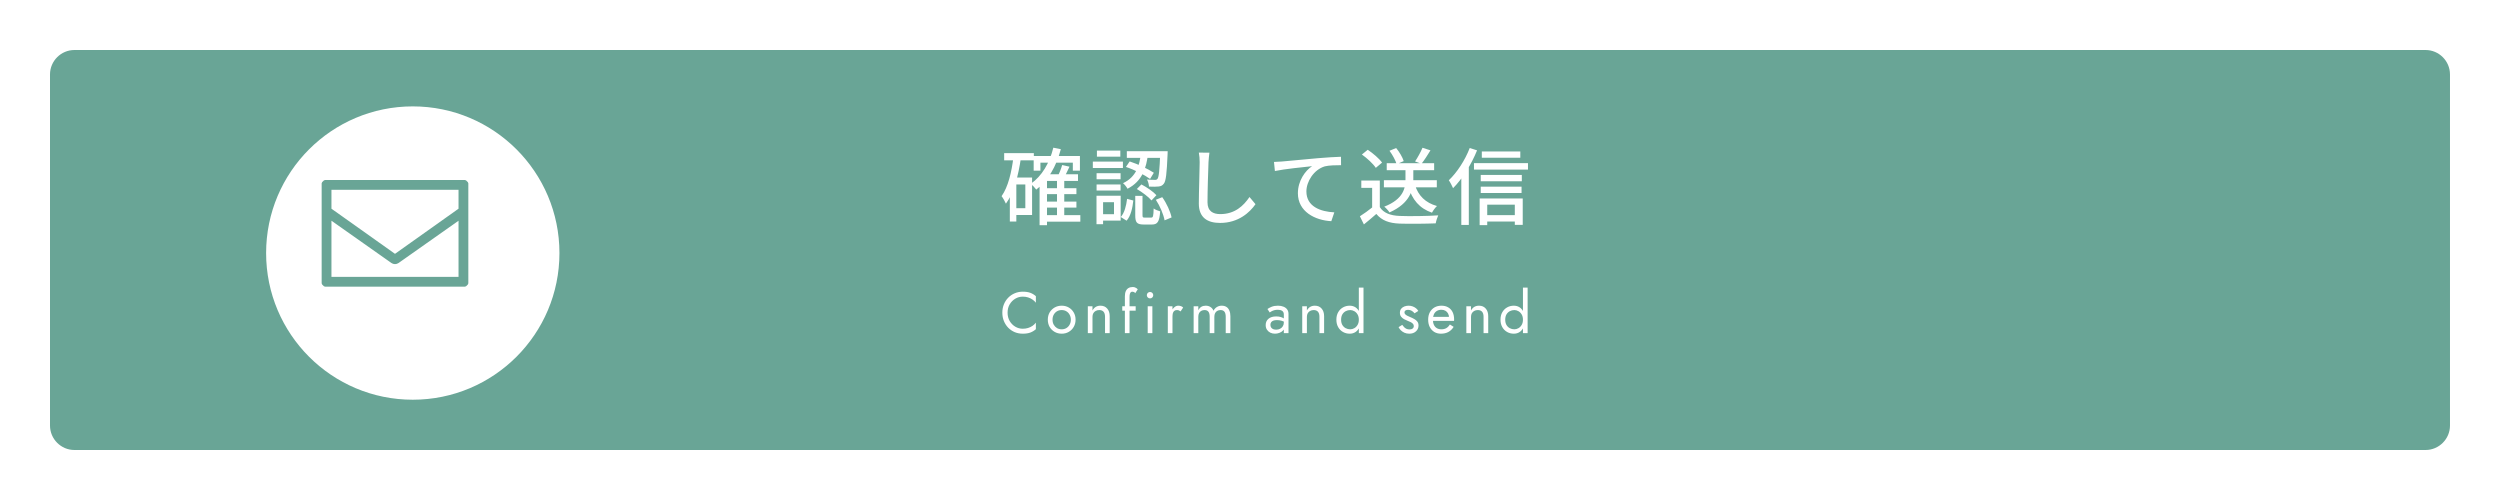 <svg width="600" height="120" viewBox="0 0 600 120" fill="none" xmlns="http://www.w3.org/2000/svg">
<g filter="url(#filter0_d_1628_35)">
<path d="M578.129 8H13.867C10.64 8 8 10.64 8 13.867V98.133C8 101.36 10.64 104 13.867 104H578.129C581.356 104 583.996 101.36 583.996 98.133V13.867C583.996 10.64 581.356 8 578.129 8ZM95.067 91.933C75.625 91.933 59.867 76.174 59.867 56.733C59.867 37.293 75.625 21.533 95.067 21.533C114.508 21.533 130.267 37.293 130.267 56.733C130.267 76.174 114.508 91.933 95.067 91.933Z" fill="#69A596"/>
</g>
<path d="M250.66 45.164H258.34V46.584H250.66V45.164ZM250.66 48.384H258.34V49.824H250.66V48.384ZM250.66 51.624H259.28V53.204H250.66V51.624ZM248.08 37.444H259.18V40.964H257.48V39.044H249.7V40.964H248.08V37.444ZM253.68 43.084H255.42V52.424H253.68V43.084ZM251.28 41.824H258.72V43.424H251.28V54.044H249.5V43.484L251.12 41.824H251.28ZM252.8 35.444L254.6 35.804C253.5 39.984 251.52 43.364 248.7 45.504C248.44 45.144 247.78 44.424 247.4 44.104C250.06 42.244 251.88 39.164 252.8 35.444ZM254.92 39.604L256.68 40.004C256.18 41.064 255.64 42.184 255.22 42.924L253.78 42.524C254.18 41.724 254.68 40.484 254.92 39.604ZM241 36.744H248.12V38.484H241V36.744ZM243.12 42.604H247.7V51.604H243.12V49.964H246.08V44.264H243.12V42.604ZM243.24 37.624L245.02 37.904C244.4 42.164 243.36 46.224 241.42 48.884C241.24 48.444 240.72 47.504 240.38 47.084C241.96 44.844 242.78 41.344 243.24 37.624ZM242.36 42.604H243.92V53.164H242.36V42.604ZM273.8 36.964H275.52C275.12 40.204 274.2 43.464 270.6 45.304C270.4 44.884 269.9 44.264 269.52 43.964C272.76 42.444 273.48 39.584 273.8 36.964ZM270.22 40.064L271.12 38.744C273.16 39.404 275.6 40.584 276.92 41.464L276.02 42.944C274.7 41.984 272.26 40.724 270.22 40.064ZM278.46 36.284H280.24C280.24 36.284 280.24 36.804 280.22 37.024C280.02 41.684 279.82 43.504 279.3 44.104C278.96 44.544 278.6 44.704 278.04 44.764C277.56 44.824 276.68 44.824 275.76 44.784C275.74 44.264 275.54 43.544 275.28 43.084C276.1 43.164 276.84 43.164 277.16 43.164C277.44 43.184 277.62 43.124 277.78 42.944C278.12 42.544 278.3 40.964 278.46 36.584V36.284ZM272.46 47.004H274.2V51.624C274.2 52.164 274.28 52.224 274.76 52.224C274.98 52.224 276 52.224 276.26 52.224C276.74 52.224 276.82 51.964 276.88 50.024C277.22 50.324 277.96 50.584 278.44 50.724C278.26 53.244 277.8 53.884 276.46 53.884C276.12 53.884 274.82 53.884 274.48 53.884C272.82 53.884 272.46 53.364 272.46 51.664V47.004ZM270.5 47.724L272 48.124C271.8 49.904 271.4 51.824 270.38 52.964L268.98 52.084C269.88 51.084 270.3 49.384 270.5 47.724ZM272.84 45.364L273.94 44.264C275.24 44.944 276.8 46.004 277.54 46.844L276.36 48.104C275.66 47.264 274.14 46.124 272.84 45.364ZM277.4 47.944L278.94 47.324C280 48.804 280.9 50.804 281.18 52.184L279.5 52.884C279.26 51.504 278.4 49.444 277.4 47.944ZM270.44 36.284H279.26V37.884H270.44V36.284ZM263.18 41.564H268.94V43.024H263.18V41.564ZM263.26 36.144H268.88V37.604H263.26V36.144ZM263.18 44.264H268.94V45.724H263.18V44.264ZM262.28 38.784H269.5V40.324H262.28V38.784ZM264.02 46.984H268.96V52.944H264.02V51.404H267.36V48.524H264.02V46.984ZM263.16 46.984H264.74V53.804H263.16V46.984ZM290.26 36.644C290.16 37.384 290.08 38.224 290.04 38.944C289.96 41.164 289.8 45.784 289.8 48.544C289.8 50.664 291.1 51.384 292.86 51.384C296.36 51.384 298.44 49.404 299.88 47.284L301.32 49.004C299.98 50.924 297.28 53.504 292.82 53.504C289.76 53.504 287.72 52.204 287.72 48.864C287.72 46.024 287.92 40.884 287.92 38.944C287.92 38.124 287.86 37.304 287.72 36.624L290.26 36.644ZM305.755 38.864C306.535 38.844 307.235 38.804 307.635 38.764C309.095 38.624 312.655 38.284 316.335 37.964C318.455 37.784 320.475 37.664 321.835 37.624L321.855 39.644C320.735 39.644 318.995 39.664 317.955 39.924C315.295 40.724 313.535 43.584 313.535 45.944C313.535 49.584 316.935 50.804 320.235 50.964L319.515 53.084C315.595 52.884 311.495 50.784 311.495 46.384C311.495 43.364 313.275 40.944 314.895 39.884C312.855 40.104 308.215 40.564 305.975 41.044L305.755 38.864ZM332.135 43.244H344.835V44.964H332.135V43.244ZM332.815 39.164H344.195V40.844H332.815V39.164ZM337.315 39.964H339.195V43.044C339.195 45.564 338.395 48.804 333.475 50.984C333.235 50.584 332.655 49.924 332.215 49.604C336.935 47.764 337.315 45.004 337.315 43.024V39.964ZM339.595 44.404C340.375 46.944 342.115 48.684 344.875 49.444C344.455 49.824 343.935 50.544 343.675 51.044C340.675 50.024 338.915 47.904 337.975 44.744L339.595 44.404ZM331.155 43.324V50.524H329.315V45.084H326.715V43.324H331.155ZM331.155 49.704C332.035 51.104 333.695 51.744 335.915 51.824C338.155 51.924 342.675 51.864 345.175 51.684C344.975 52.124 344.655 53.044 344.575 53.604C342.275 53.704 338.195 53.744 335.895 53.664C333.355 53.564 331.615 52.904 330.315 51.344C329.395 52.164 328.415 52.984 327.335 53.864L326.375 51.904C327.315 51.304 328.455 50.504 329.435 49.704H331.155ZM326.855 37.084L328.255 35.944C329.515 36.784 331.015 38.064 331.695 39.024L330.195 40.284C329.575 39.324 328.115 37.984 326.855 37.084ZM341.395 35.464L343.315 36.084C342.615 37.224 341.815 38.484 341.155 39.304L339.615 38.744C340.215 37.844 340.995 36.464 341.395 35.464ZM333.475 36.184L335.075 35.524C335.855 36.464 336.615 37.764 336.895 38.664L335.195 39.404C334.935 38.524 334.215 37.164 333.475 36.184ZM355.635 36.344H364.875V37.864H355.635V36.344ZM355.375 41.984H365.235V43.504H355.375V41.984ZM355.375 44.804H365.175V46.324H355.375V44.804ZM356.115 51.624H364.475V53.164H356.115V51.624ZM353.755 39.144H366.715V40.704H353.755V39.144ZM355.115 47.624H365.455V53.964H363.555V49.124H356.935V54.024H355.115V47.624ZM352.735 35.524L354.495 36.084C353.135 39.464 350.975 42.924 348.735 45.164C348.555 44.724 348.035 43.704 347.715 43.264C349.675 41.404 351.595 38.484 352.735 35.524ZM350.715 40.844L352.495 39.044L352.515 39.064V53.984H350.715V40.844Z" fill="white"/>
<path d="M241.82 75.045C241.82 75.801 241.988 76.469 242.324 77.047C242.669 77.626 243.117 78.079 243.668 78.405C244.219 78.732 244.816 78.895 245.46 78.895C245.927 78.895 246.351 78.835 246.734 78.713C247.126 78.592 247.481 78.424 247.798 78.209C248.115 77.985 248.386 77.729 248.61 77.439V79.007C248.199 79.371 247.751 79.642 247.266 79.819C246.781 79.997 246.179 80.085 245.46 80.085C244.779 80.085 244.139 79.964 243.542 79.721C242.954 79.469 242.436 79.119 241.988 78.671C241.54 78.214 241.19 77.677 240.938 77.061C240.686 76.445 240.56 75.773 240.56 75.045C240.56 74.317 240.686 73.645 240.938 73.029C241.19 72.413 241.54 71.881 241.988 71.433C242.436 70.976 242.954 70.626 243.542 70.383C244.139 70.131 244.779 70.005 245.46 70.005C246.179 70.005 246.781 70.094 247.266 70.271C247.751 70.449 248.199 70.719 248.61 71.083V72.651C248.386 72.362 248.115 72.11 247.798 71.895C247.481 71.671 247.126 71.499 246.734 71.377C246.351 71.256 245.927 71.195 245.46 71.195C244.816 71.195 244.219 71.359 243.668 71.685C243.117 72.012 242.669 72.465 242.324 73.043C241.988 73.613 241.82 74.28 241.82 75.045ZM251.474 76.725C251.474 76.072 251.619 75.493 251.908 74.989C252.207 74.485 252.608 74.089 253.112 73.799C253.616 73.51 254.181 73.365 254.806 73.365C255.441 73.365 256.005 73.51 256.5 73.799C257.004 74.089 257.401 74.485 257.69 74.989C257.989 75.493 258.138 76.072 258.138 76.725C258.138 77.369 257.989 77.948 257.69 78.461C257.401 78.965 257.004 79.362 256.5 79.651C256.005 79.941 255.441 80.085 254.806 80.085C254.181 80.085 253.616 79.941 253.112 79.651C252.608 79.362 252.207 78.965 251.908 78.461C251.619 77.948 251.474 77.369 251.474 76.725ZM252.608 76.725C252.608 77.173 252.701 77.57 252.888 77.915C253.084 78.261 253.345 78.536 253.672 78.741C254.008 78.937 254.386 79.035 254.806 79.035C255.226 79.035 255.599 78.937 255.926 78.741C256.262 78.536 256.523 78.261 256.71 77.915C256.906 77.57 257.004 77.173 257.004 76.725C257.004 76.277 256.906 75.881 256.71 75.535C256.523 75.181 256.262 74.905 255.926 74.709C255.599 74.513 255.226 74.415 254.806 74.415C254.386 74.415 254.008 74.513 253.672 74.709C253.345 74.905 253.084 75.181 252.888 75.535C252.701 75.881 252.608 76.277 252.608 76.725ZM265.207 76.025C265.207 75.493 265.09 75.092 264.857 74.821C264.623 74.551 264.283 74.415 263.835 74.415C263.508 74.415 263.219 74.485 262.967 74.625C262.724 74.756 262.533 74.943 262.393 75.185C262.262 75.428 262.197 75.708 262.197 76.025V79.945H261.077V73.505H262.197V74.513C262.411 74.121 262.677 73.832 262.995 73.645C263.321 73.459 263.695 73.365 264.115 73.365C264.796 73.365 265.333 73.594 265.725 74.051C266.126 74.499 266.327 75.111 266.327 75.885V79.945H265.207V76.025ZM269.342 73.505H272.562V74.555H269.342V73.505ZM272.45 70.369C272.357 70.211 272.245 70.113 272.114 70.075C271.993 70.029 271.876 70.005 271.764 70.005C271.624 70.005 271.503 70.047 271.4 70.131C271.307 70.206 271.232 70.337 271.176 70.523C271.12 70.71 271.092 70.957 271.092 71.265V79.945H269.972V71.125C269.972 70.612 270.047 70.192 270.196 69.865C270.345 69.539 270.555 69.296 270.826 69.137C271.106 68.969 271.442 68.885 271.834 68.885C272.039 68.885 272.221 68.913 272.38 68.969C272.539 69.025 272.674 69.095 272.786 69.179C272.907 69.263 273.001 69.352 273.066 69.445L272.45 70.369ZM275.238 70.845C275.238 70.631 275.313 70.449 275.462 70.299C275.621 70.15 275.803 70.075 276.008 70.075C276.223 70.075 276.405 70.15 276.554 70.299C276.703 70.449 276.778 70.631 276.778 70.845C276.778 71.051 276.703 71.233 276.554 71.391C276.405 71.541 276.223 71.615 276.008 71.615C275.803 71.615 275.621 71.541 275.462 71.391C275.313 71.233 275.238 71.051 275.238 70.845ZM275.448 73.505H276.568V79.945H275.448V73.505ZM281.395 73.505V79.945H280.275V73.505H281.395ZM283.341 74.737C283.191 74.625 283.056 74.546 282.935 74.499C282.813 74.443 282.659 74.415 282.473 74.415C282.193 74.415 281.973 74.485 281.815 74.625C281.656 74.765 281.544 74.957 281.479 75.199C281.423 75.442 281.395 75.717 281.395 76.025H280.891C280.891 75.512 280.979 75.059 281.157 74.667C281.343 74.266 281.581 73.949 281.871 73.715C282.16 73.482 282.454 73.365 282.753 73.365C282.986 73.365 283.201 73.398 283.397 73.463C283.602 73.519 283.789 73.636 283.957 73.813L283.341 74.737ZM295.293 75.885V79.945H294.173V76.025C294.173 75.475 294.071 75.069 293.865 74.807C293.669 74.546 293.361 74.415 292.941 74.415C292.633 74.415 292.367 74.481 292.143 74.611C291.919 74.733 291.747 74.915 291.625 75.157C291.504 75.4 291.443 75.689 291.443 76.025V79.945H290.323V76.025C290.323 75.475 290.221 75.069 290.015 74.807C289.819 74.546 289.511 74.415 289.091 74.415C288.783 74.415 288.517 74.481 288.293 74.611C288.069 74.733 287.897 74.915 287.775 75.157C287.654 75.4 287.593 75.689 287.593 76.025V79.945H286.473V73.505H287.593V74.443C287.789 74.079 288.032 73.809 288.321 73.631C288.62 73.454 288.97 73.365 289.371 73.365C289.819 73.365 290.202 73.473 290.519 73.687C290.846 73.893 291.084 74.187 291.233 74.569C291.457 74.168 291.737 73.869 292.073 73.673C292.409 73.468 292.792 73.365 293.221 73.365C293.66 73.365 294.033 73.463 294.341 73.659C294.649 73.855 294.883 74.145 295.041 74.527C295.209 74.901 295.293 75.353 295.293 75.885ZM304.899 77.957C304.899 78.2 304.955 78.41 305.067 78.587C305.188 78.765 305.351 78.9 305.557 78.993C305.771 79.077 306.014 79.119 306.285 79.119C306.63 79.119 306.938 79.049 307.209 78.909C307.489 78.769 307.708 78.573 307.867 78.321C308.035 78.06 308.119 77.761 308.119 77.425L308.343 78.265C308.343 78.676 308.217 79.017 307.965 79.287C307.722 79.558 307.419 79.759 307.055 79.889C306.7 80.02 306.345 80.085 305.991 80.085C305.599 80.085 305.23 80.006 304.885 79.847C304.549 79.679 304.278 79.441 304.073 79.133C303.867 78.825 303.765 78.452 303.765 78.013C303.765 77.388 303.984 76.889 304.423 76.515C304.871 76.133 305.491 75.941 306.285 75.941C306.751 75.941 307.139 75.997 307.447 76.109C307.764 76.212 308.016 76.333 308.203 76.473C308.389 76.604 308.515 76.711 308.581 76.795V77.453C308.254 77.229 307.918 77.071 307.573 76.977C307.227 76.875 306.859 76.823 306.467 76.823C306.103 76.823 305.804 76.87 305.571 76.963C305.347 77.057 305.179 77.187 305.067 77.355C304.955 77.523 304.899 77.724 304.899 77.957ZM304.731 74.989L304.185 74.163C304.427 73.986 304.759 73.809 305.179 73.631C305.608 73.454 306.121 73.365 306.719 73.365C307.223 73.365 307.661 73.445 308.035 73.603C308.417 73.753 308.711 73.972 308.917 74.261C309.131 74.551 309.239 74.905 309.239 75.325V79.945H308.119V75.479C308.119 75.255 308.081 75.073 308.007 74.933C307.932 74.784 307.825 74.667 307.685 74.583C307.554 74.499 307.4 74.439 307.223 74.401C307.045 74.364 306.859 74.345 306.663 74.345C306.345 74.345 306.056 74.383 305.795 74.457C305.543 74.532 305.328 74.621 305.151 74.723C304.973 74.826 304.833 74.915 304.731 74.989ZM316.665 76.025C316.665 75.493 316.548 75.092 316.315 74.821C316.081 74.551 315.741 74.415 315.293 74.415C314.966 74.415 314.677 74.485 314.425 74.625C314.182 74.756 313.991 74.943 313.851 75.185C313.72 75.428 313.655 75.708 313.655 76.025V79.945H312.535V73.505H313.655V74.513C313.869 74.121 314.135 73.832 314.453 73.645C314.779 73.459 315.153 73.365 315.573 73.365C316.254 73.365 316.791 73.594 317.183 74.051C317.584 74.499 317.785 75.111 317.785 75.885V79.945H316.665V76.025ZM326.12 69.025H327.24V79.945H326.12V69.025ZM320.73 76.725C320.73 76.025 320.875 75.428 321.164 74.933C321.454 74.429 321.841 74.042 322.326 73.771C322.812 73.501 323.344 73.365 323.922 73.365C324.464 73.365 324.935 73.501 325.336 73.771C325.738 74.042 326.05 74.429 326.274 74.933C326.508 75.428 326.624 76.025 326.624 76.725C326.624 77.416 326.508 78.013 326.274 78.517C326.05 79.021 325.738 79.409 325.336 79.679C324.935 79.95 324.464 80.085 323.922 80.085C323.344 80.085 322.812 79.95 322.326 79.679C321.841 79.409 321.454 79.021 321.164 78.517C320.875 78.013 320.73 77.416 320.73 76.725ZM321.864 76.725C321.864 77.22 321.962 77.64 322.158 77.985C322.364 78.331 322.634 78.592 322.97 78.769C323.306 78.947 323.67 79.035 324.062 79.035C324.389 79.035 324.711 78.947 325.028 78.769C325.346 78.592 325.607 78.331 325.812 77.985C326.018 77.64 326.12 77.22 326.12 76.725C326.12 76.231 326.018 75.811 325.812 75.465C325.607 75.12 325.346 74.859 325.028 74.681C324.711 74.504 324.389 74.415 324.062 74.415C323.67 74.415 323.306 74.504 322.97 74.681C322.634 74.859 322.364 75.12 322.158 75.465C321.962 75.811 321.864 76.231 321.864 76.725ZM336.538 77.971C336.669 78.167 336.818 78.349 336.986 78.517C337.154 78.685 337.345 78.821 337.56 78.923C337.784 79.017 338.027 79.063 338.288 79.063C338.605 79.063 338.853 78.993 339.03 78.853C339.217 78.704 339.31 78.503 339.31 78.251C339.31 78.027 339.235 77.841 339.086 77.691C338.946 77.533 338.764 77.402 338.54 77.299C338.316 77.187 338.078 77.085 337.826 76.991C337.546 76.879 337.261 76.749 336.972 76.599C336.692 76.441 336.454 76.24 336.258 75.997C336.071 75.745 335.978 75.433 335.978 75.059C335.978 74.677 336.076 74.359 336.272 74.107C336.477 73.855 336.739 73.669 337.056 73.547C337.383 73.426 337.719 73.365 338.064 73.365C338.409 73.365 338.731 73.421 339.03 73.533C339.338 73.645 339.609 73.795 339.842 73.981C340.075 74.168 340.257 74.383 340.388 74.625L339.492 75.199C339.315 74.957 339.091 74.756 338.82 74.597C338.559 74.439 338.26 74.359 337.924 74.359C337.691 74.359 337.49 74.411 337.322 74.513C337.154 74.616 337.07 74.775 337.07 74.989C337.07 75.157 337.135 75.307 337.266 75.437C337.397 75.568 337.565 75.685 337.77 75.787C337.975 75.89 338.19 75.988 338.414 76.081C338.787 76.231 339.128 76.394 339.436 76.571C339.744 76.739 339.987 76.945 340.164 77.187C340.351 77.43 340.444 77.743 340.444 78.125C340.444 78.685 340.239 79.152 339.828 79.525C339.427 79.899 338.895 80.085 338.232 80.085C337.803 80.085 337.415 80.011 337.07 79.861C336.725 79.703 336.431 79.502 336.188 79.259C335.955 79.017 335.777 78.769 335.656 78.517L336.538 77.971ZM345.81 80.085C345.213 80.085 344.681 79.945 344.214 79.665C343.757 79.376 343.398 78.979 343.136 78.475C342.884 77.971 342.758 77.388 342.758 76.725C342.758 76.053 342.889 75.465 343.15 74.961C343.421 74.457 343.794 74.065 344.27 73.785C344.756 73.505 345.316 73.365 345.95 73.365C346.585 73.365 347.126 73.501 347.574 73.771C348.032 74.033 348.382 74.411 348.624 74.905C348.867 75.4 348.988 75.988 348.988 76.669C348.988 76.735 348.984 76.805 348.974 76.879C348.974 76.945 348.974 76.987 348.974 77.005H343.472V76.053H348.092L347.644 76.697C347.672 76.651 347.7 76.581 347.728 76.487C347.756 76.385 347.77 76.301 347.77 76.235C347.77 75.853 347.691 75.521 347.532 75.241C347.383 74.961 347.173 74.742 346.902 74.583C346.632 74.425 346.314 74.345 345.95 74.345C345.521 74.345 345.152 74.439 344.844 74.625C344.546 74.803 344.312 75.064 344.144 75.409C343.986 75.745 343.902 76.161 343.892 76.655C343.892 77.159 343.972 77.589 344.13 77.943C344.289 78.298 344.522 78.569 344.83 78.755C345.138 78.942 345.512 79.035 345.95 79.035C346.389 79.035 346.776 78.942 347.112 78.755C347.448 78.559 347.733 78.265 347.966 77.873L348.876 78.447C348.54 78.989 348.116 79.399 347.602 79.679C347.098 79.95 346.501 80.085 345.81 80.085ZM356.053 76.025C356.053 75.493 355.937 75.092 355.703 74.821C355.47 74.551 355.129 74.415 354.681 74.415C354.355 74.415 354.065 74.485 353.813 74.625C353.571 74.756 353.379 74.943 353.239 75.185C353.109 75.428 353.043 75.708 353.043 76.025V79.945H351.923V73.505H353.043V74.513C353.258 74.121 353.524 73.832 353.841 73.645C354.168 73.459 354.541 73.365 354.961 73.365C355.643 73.365 356.179 73.594 356.571 74.051C356.973 74.499 357.173 75.111 357.173 75.885V79.945H356.053V76.025ZM365.509 69.025H366.629V79.945H365.509V69.025ZM360.119 76.725C360.119 76.025 360.264 75.428 360.553 74.933C360.842 74.429 361.23 74.042 361.715 73.771C362.2 73.501 362.732 73.365 363.311 73.365C363.852 73.365 364.324 73.501 364.725 73.771C365.126 74.042 365.439 74.429 365.663 74.933C365.896 75.428 366.013 76.025 366.013 76.725C366.013 77.416 365.896 78.013 365.663 78.517C365.439 79.021 365.126 79.409 364.725 79.679C364.324 79.95 363.852 80.085 363.311 80.085C362.732 80.085 362.2 79.95 361.715 79.679C361.23 79.409 360.842 79.021 360.553 78.517C360.264 78.013 360.119 77.416 360.119 76.725ZM361.253 76.725C361.253 77.22 361.351 77.64 361.547 77.985C361.752 78.331 362.023 78.592 362.359 78.769C362.695 78.947 363.059 79.035 363.451 79.035C363.778 79.035 364.1 78.947 364.417 78.769C364.734 78.592 364.996 78.331 365.201 77.985C365.406 77.64 365.509 77.22 365.509 76.725C365.509 76.231 365.406 75.811 365.201 75.465C364.996 75.12 364.734 74.859 364.417 74.681C364.1 74.504 363.778 74.415 363.451 74.415C363.059 74.415 362.695 74.504 362.359 74.681C362.023 74.859 361.752 75.12 361.547 75.465C361.351 75.811 361.253 76.231 361.253 76.725Z" fill="white"/>
<path d="M77.998 43.6L77.598 44V68L77.998 68.4H111.598L111.998 68V44L111.598 43.6H77.998ZM95.426 62.791L110.448 52.204V66.851H79.148V52.205L94.17 62.791L94.171 62.791C94.358 62.922 94.577 62.99 94.798 62.99C95.019 62.99 95.238 62.922 95.425 62.791L95.426 62.791ZM110.448 45.15V50.296L94.798 61.409L79.148 50.295V45.15H110.448Z" fill="#69A596" stroke="#69A596" stroke-width="0.8" stroke-linejoin="bevel"/>
<defs>
<filter id="filter0_d_1628_35" x="0" y="0" width="599.996" height="120" filterUnits="userSpaceOnUse" color-interpolation-filters="sRGB">
<feFlood flood-opacity="0" result="BackgroundImageFix"/>
<feColorMatrix in="SourceAlpha" type="matrix" values="0 0 0 0 0 0 0 0 0 0 0 0 0 0 0 0 0 0 127 0" result="hardAlpha"/>
<feOffset dx="4" dy="4"/>
<feGaussianBlur stdDeviation="6"/>
<feComposite in2="hardAlpha" operator="out"/>
<feColorMatrix type="matrix" values="0 0 0 0 0 0 0 0 0 0 0 0 0 0 0 0 0 0 0.11 0"/>
<feBlend mode="normal" in2="BackgroundImageFix" result="effect1_dropShadow_1628_35"/>
<feBlend mode="normal" in="SourceGraphic" in2="effect1_dropShadow_1628_35" result="shape"/>
</filter>
</defs>
</svg>

